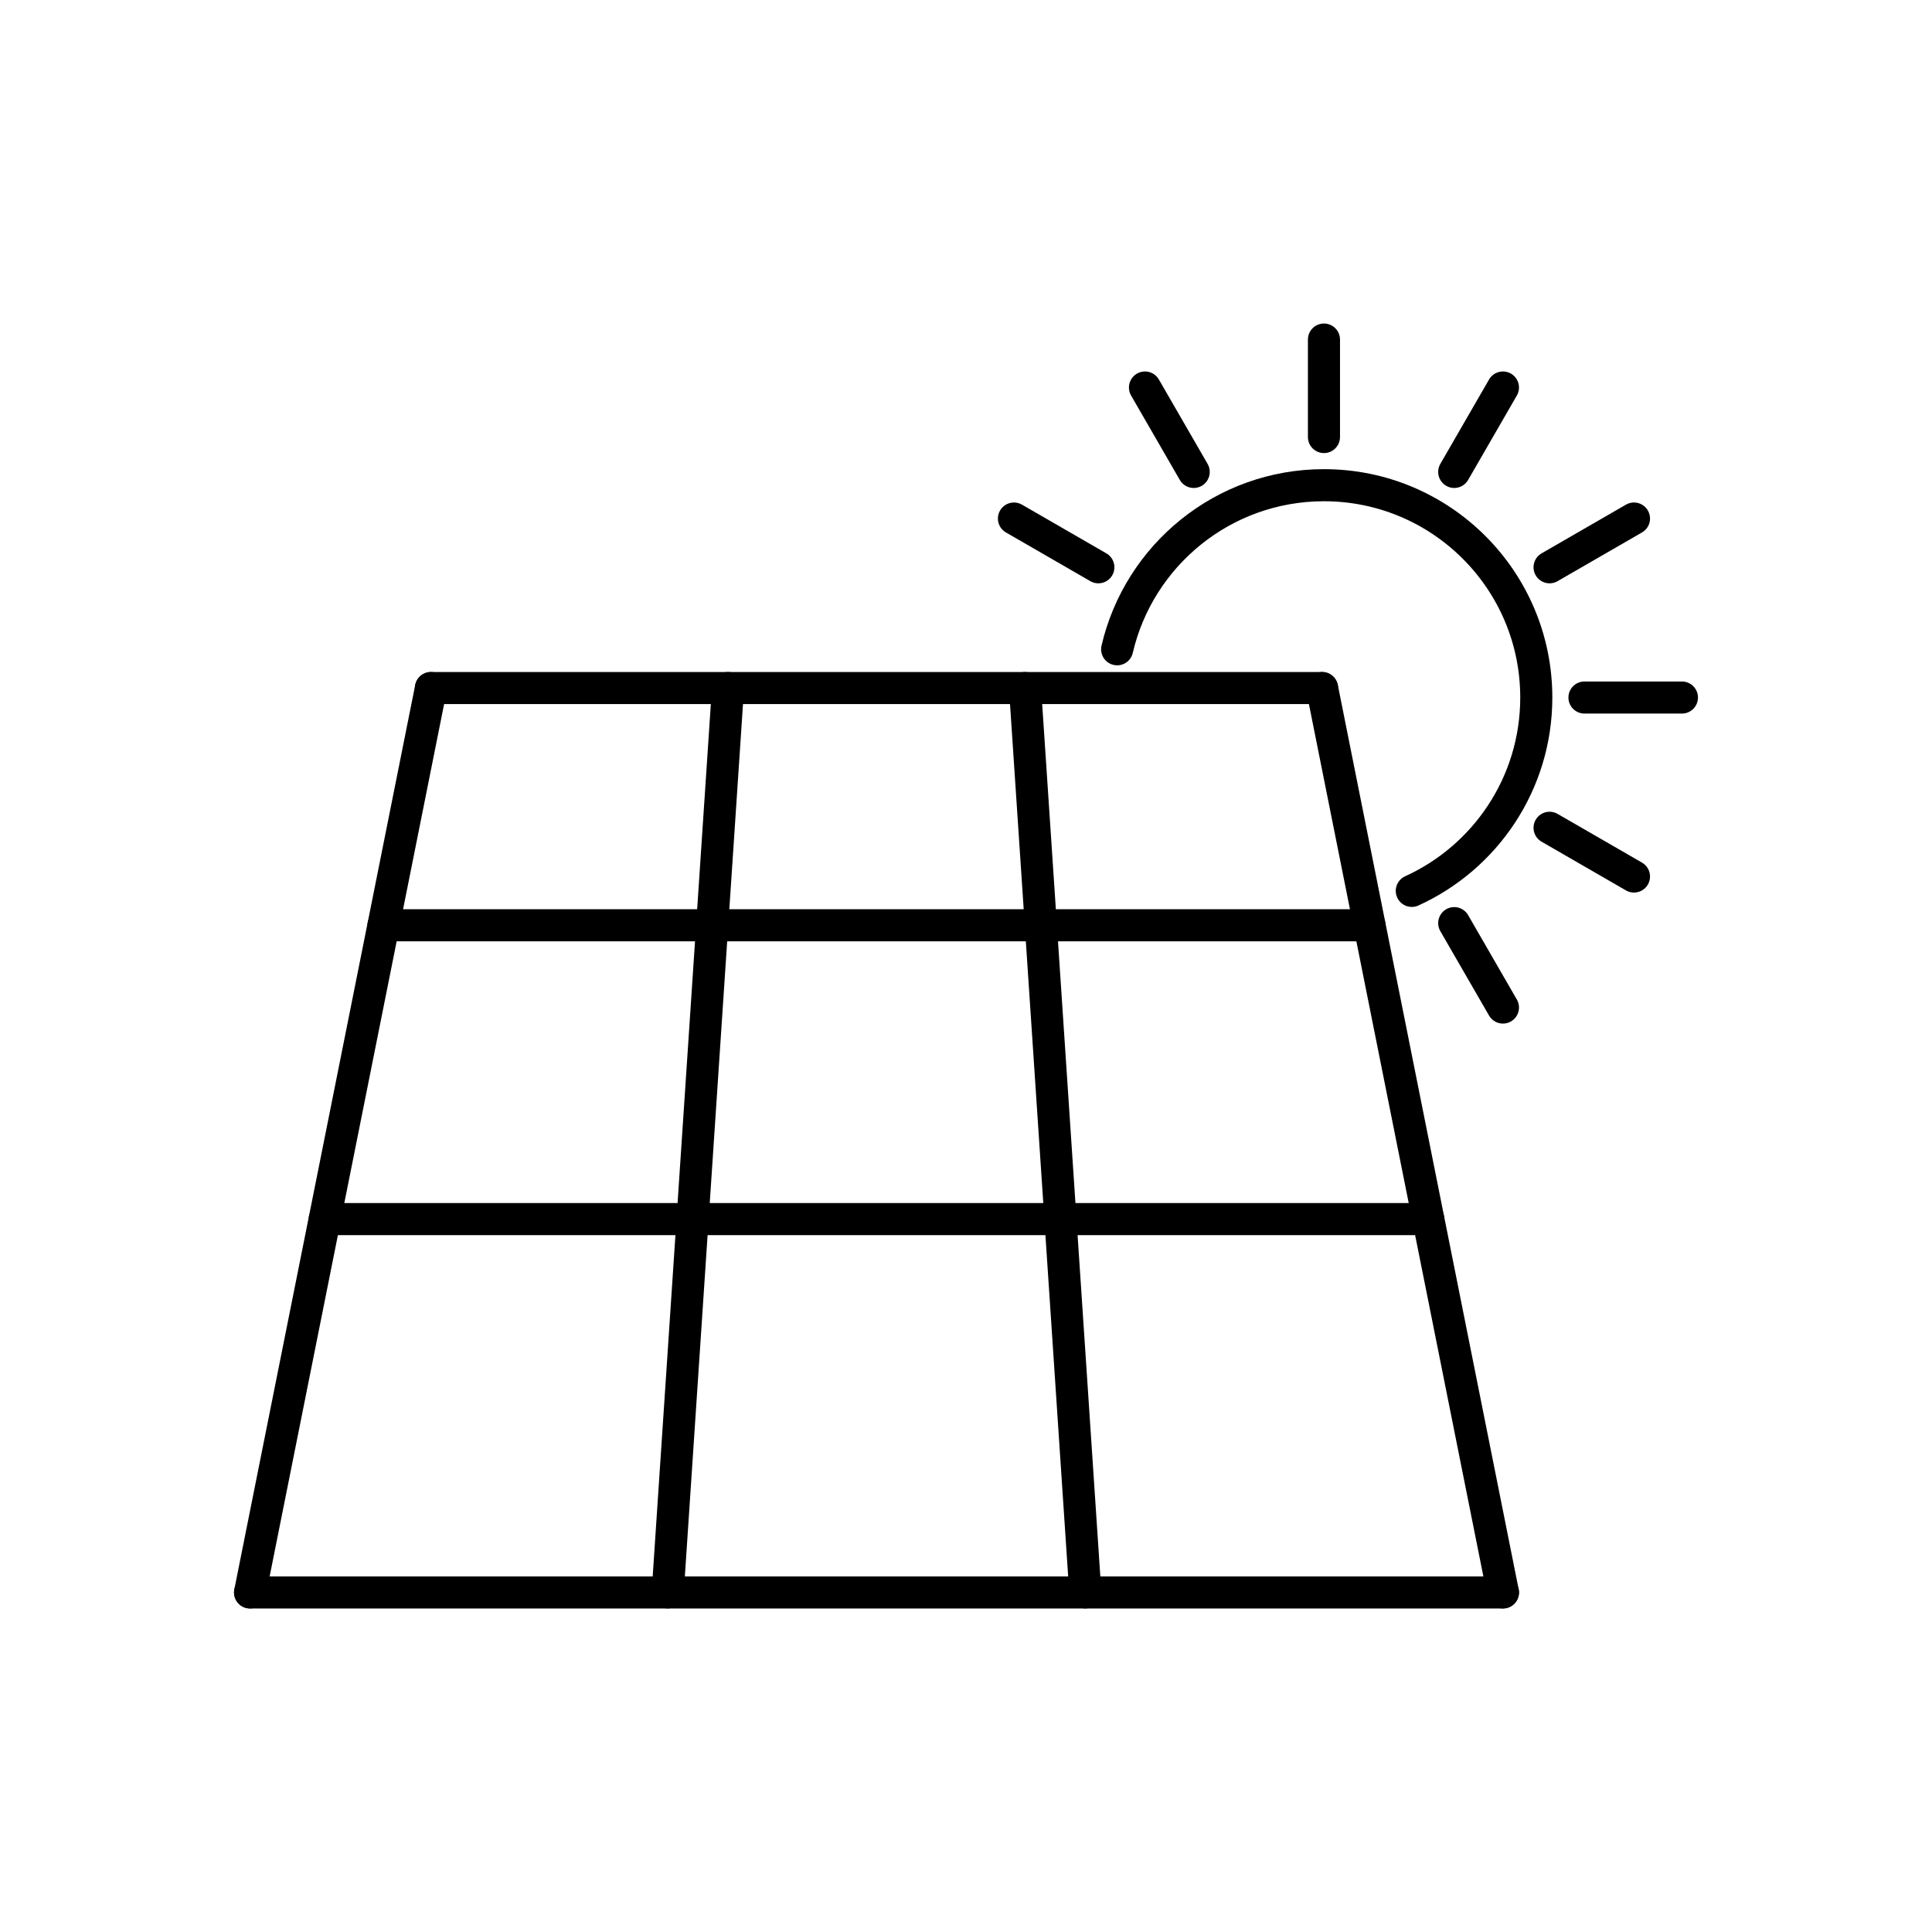 <?xml version="1.0" encoding="UTF-8"?><svg id="b" xmlns="http://www.w3.org/2000/svg" viewBox="0 0 128 128"><defs><style>.e{fill:none;stroke:currentColor;stroke-linecap:round;stroke-linejoin:round;stroke-width:2.126px;}</style></defs><path class="e" d="M74.014,43.016c1.447-6.229,7.033-10.87,13.702-10.87,7.769,0,14.067,6.298,14.067,14.067,0,5.694-3.382,10.597-8.248,12.81"/><line class="e" x1="87.716" y1="28.954" x2="87.716" y2="22.497"/><line class="e" x1="96.346" y1="31.266" x2="99.574" y2="25.674"/><line class="e" x1="102.663" y1="37.583" x2="108.255" y2="34.355"/><line class="e" x1="104.975" y1="46.213" x2="111.432" y2="46.213"/><line class="e" x1="102.663" y1="54.843" x2="108.255" y2="58.071"/><line class="e" x1="96.346" y1="61.16" x2="99.574" y2="66.752"/><line class="e" x1="79.086" y1="31.266" x2="75.858" y2="25.674"/><line class="e" x1="72.769" y1="37.583" x2="67.177" y2="34.355"/><line class="e" x1="16.568" y1="105.503" x2="99.574" y2="105.503"/><line class="e" x1="21.515" y1="80.769" x2="94.627" y2="80.769"/><line class="e" x1="25.408" y1="61.303" x2="90.734" y2="61.303"/><line class="e" x1="28.552" y1="45.585" x2="87.591" y2="45.585"/><line class="e" x1="99.574" y1="105.503" x2="87.591" y2="45.585"/><line class="e" x1="71.905" y1="105.503" x2="67.911" y2="45.585"/><line class="e" x1="44.237" y1="105.503" x2="48.231" y2="45.585"/><line class="e" x1="16.568" y1="105.503" x2="28.552" y2="45.585"/></svg>